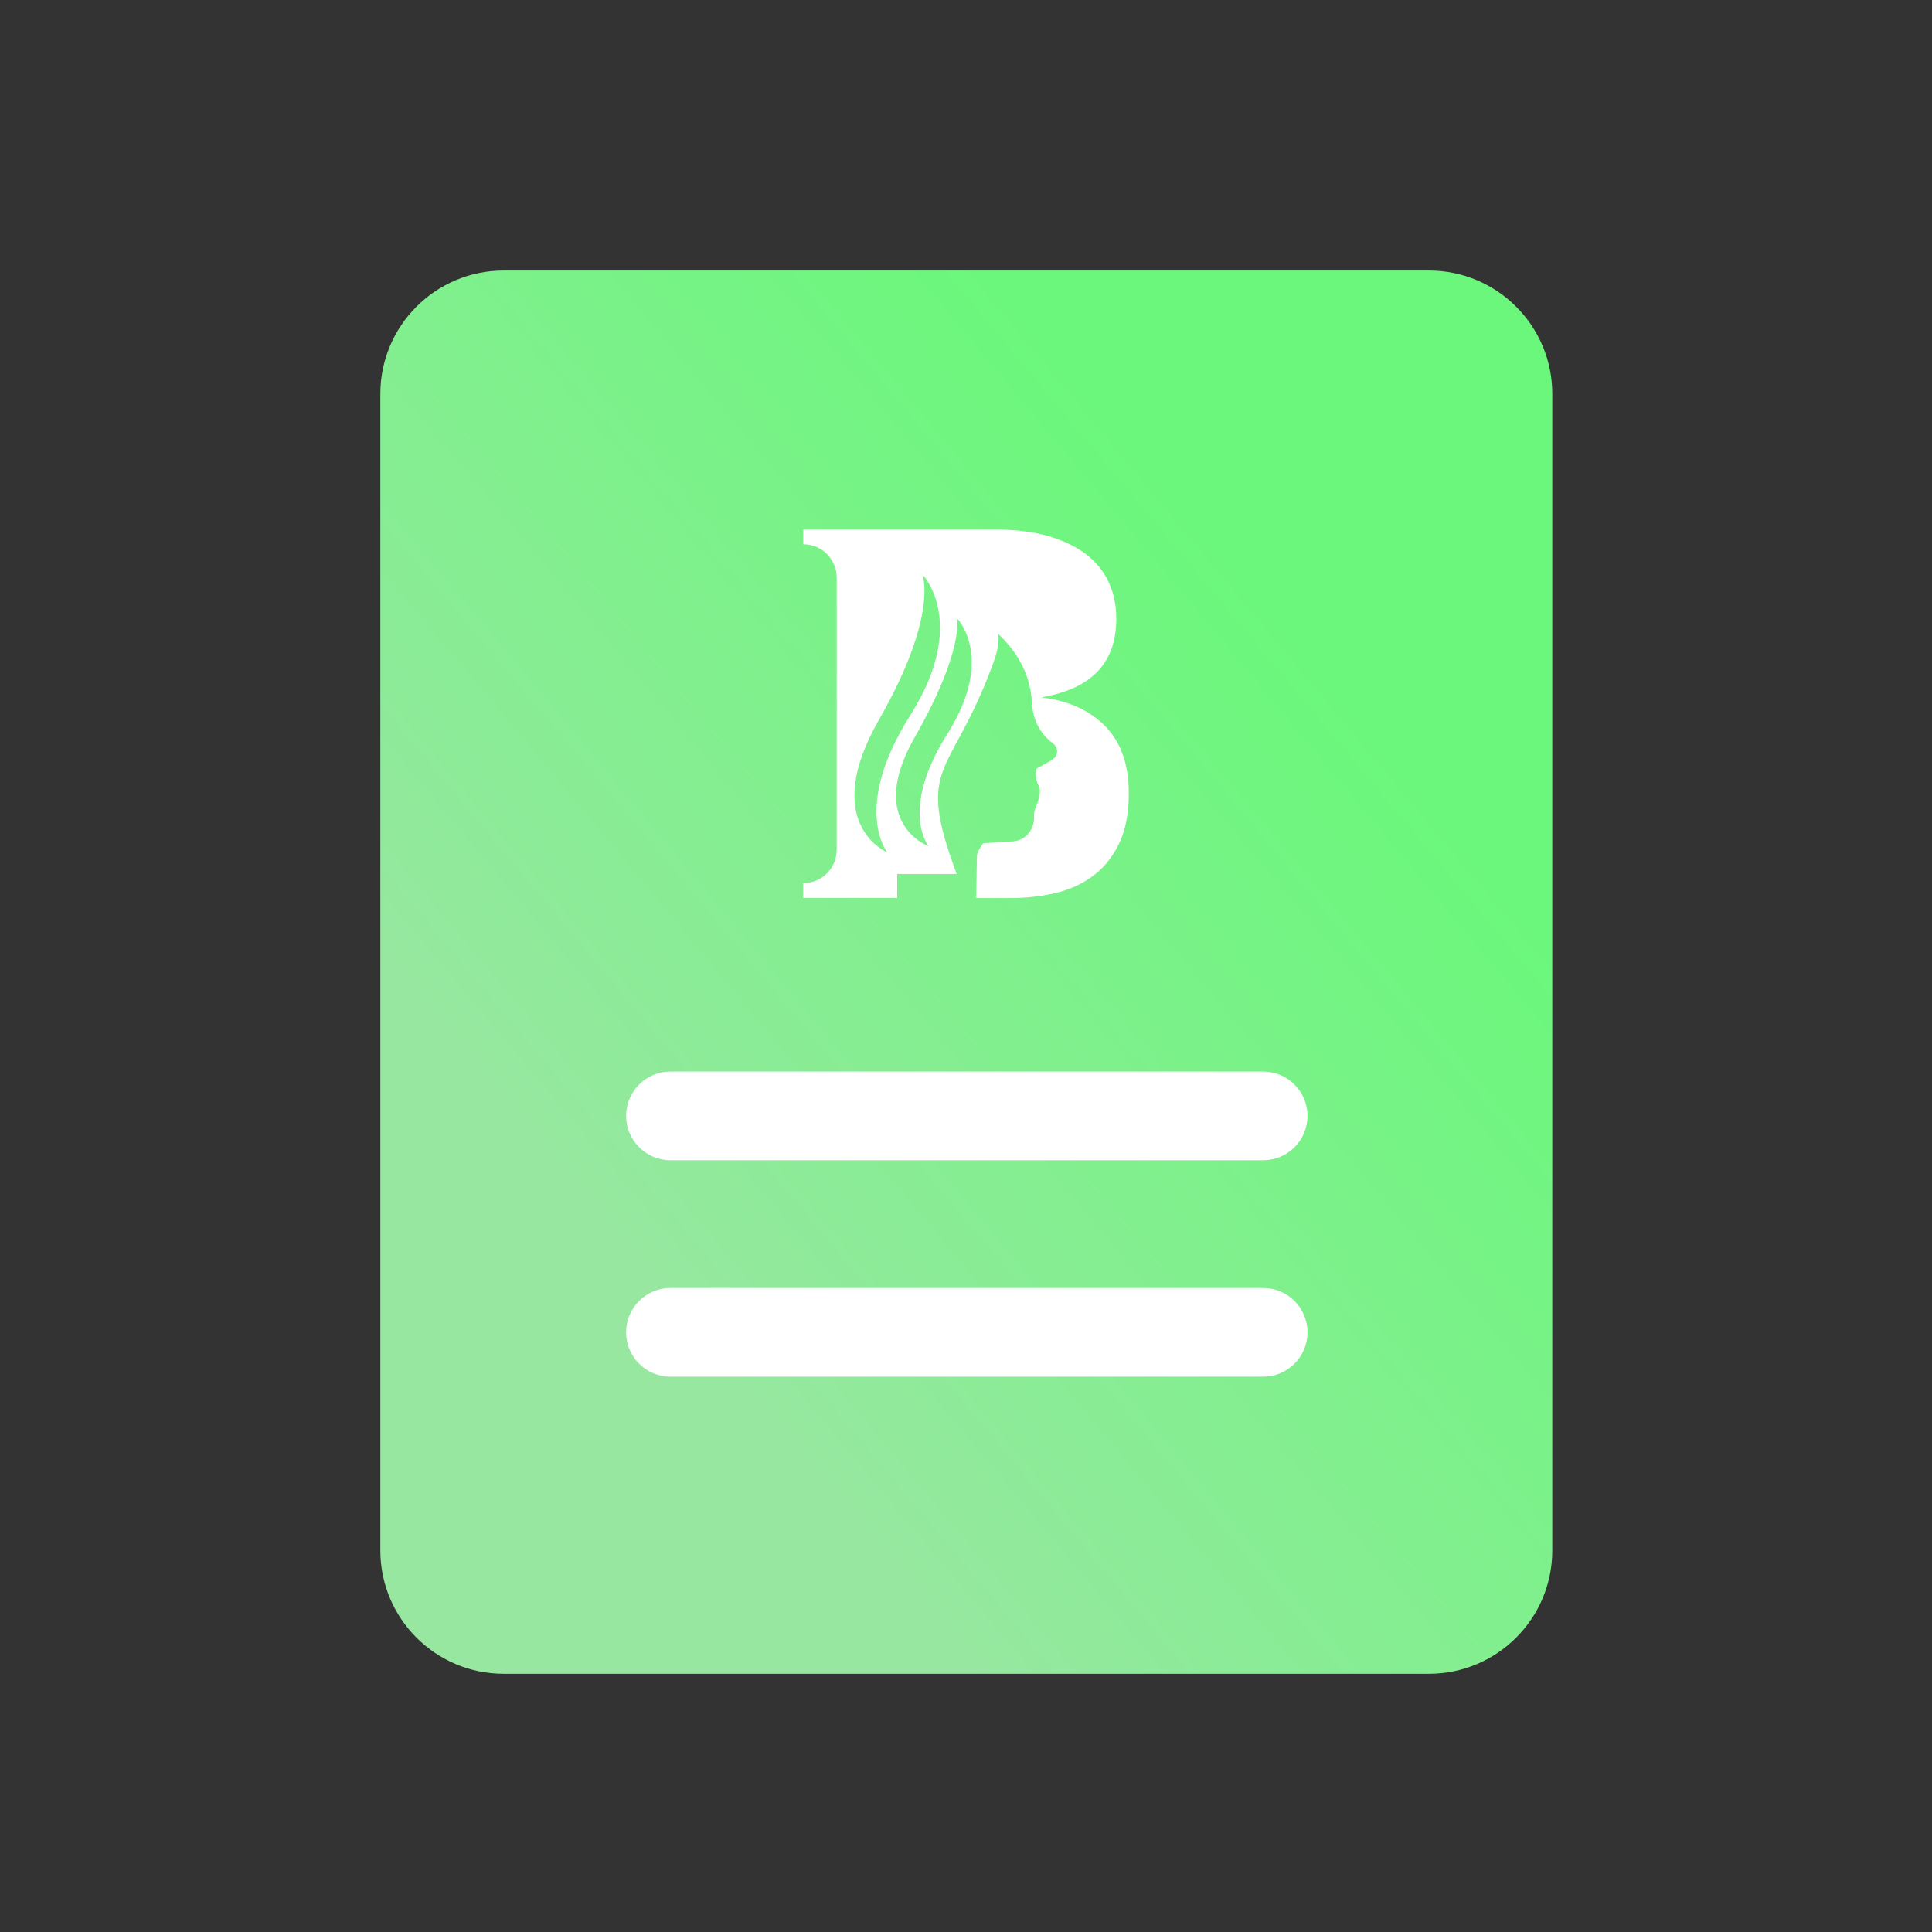 <svg width="1080" height="1080" viewBox="0 0 1080 1080" fill="none" xmlns="http://www.w3.org/2000/svg">
<rect x="0" y="0" width="1080" height="1080" fill="#333333" stroke="none"/>
<path d="M867.732 220.19C867.732 182.104 836.86 151.229 798.772 151.229H281.573C243.487 151.229 212.613 182.104 212.613 220.19L212.612 866.69C212.612 904.773 243.487 935.65 281.572 935.65H798.772C836.86 935.65 867.732 904.773 867.732 866.69V220.19Z" fill="url(#paint0_linear_825_149)"/>
<path d="M617.731 405.853C608.897 396.927 596.977 391.585 582.005 389.828C588.427 388.774 594.21 387.122 599.389 384.908C604.569 382.694 608.968 379.813 612.623 376.298C616.277 372.749 619.08 368.462 621.066 363.437C623.018 358.411 624.011 352.437 624.011 345.55C624.011 338.486 622.663 331.95 620.002 325.941C617.341 319.931 613.226 314.73 607.691 310.303C602.157 305.875 595.097 302.396 586.547 299.831C577.996 297.265 567.744 296 555.788 296H449V303.556V304.223V304.258C459.324 304.258 467.697 312.552 467.697 322.778H467.732V475.152H467.697C467.697 485.378 459.324 493.671 449 493.671V493.707V495.042V501.93H501.542V488.576H534.785C511.511 425.954 531.166 435.758 554.936 371.484C557.242 365.299 558.484 360.344 558.165 354.476C558.2 354.546 558.839 355.178 558.874 355.214C569.553 365.615 576.045 377.775 576.861 392.885C577.358 401.952 580.87 409.648 588.356 415.341C592.152 418.258 591.691 422.791 587.469 425.181C584.986 426.586 582.467 427.957 579.983 429.362C579.593 429.573 579.132 430.065 579.132 430.417C579.096 433.509 578.99 436.074 580.374 438.78C580.977 439.94 581.438 441.451 581.26 442.716C580.835 445.492 580.409 448.374 579.167 450.834C578.245 452.696 578.032 454.348 578.067 456.281C578.209 462.923 574.52 468.51 568.063 470.091C567.069 470.337 565.97 470.373 564.941 470.443C562.777 470.619 560.613 470.759 558.448 470.865C556.781 470.97 555.149 471.04 553.481 471.146C552.559 471.181 551.637 471.251 550.75 471.286C550.253 471.321 549.685 471.251 549.331 471.708C549.118 471.989 548.976 472.341 548.763 472.622C548.408 473.079 548.089 473.57 547.77 474.098C547.096 475.222 546.563 476.452 546.173 477.717C545.996 478.28 545.854 495.71 545.747 502H565.154C573.704 502 581.97 501.086 589.917 499.224C597.864 497.361 604.853 494.199 610.92 489.7C616.986 485.202 621.847 479.193 625.501 471.673C629.155 464.153 631 454.77 631 443.454C631 427.289 626.565 414.779 617.731 405.853ZM491.431 402.163C524.957 343.512 515.556 321.021 515.556 321.021C515.556 321.021 541.809 347.728 508.851 399.843C475.892 451.958 496.043 476.522 496.043 476.522C496.043 476.522 457.869 460.814 491.431 402.163ZM529.57 410.281C502.571 452.942 519.068 473.043 519.068 473.043C519.068 473.043 483.874 460.146 511.334 412.143C538.794 364.14 535.069 345.725 535.069 345.725C535.069 345.725 556.568 367.583 529.57 410.281Z" fill="white"/>
<path d="M706.111 599H374.784C361.096 599 350 610.096 350 623.784V623.784C350 637.472 361.096 648.568 374.784 648.568H706.111C719.798 648.568 730.894 637.472 730.894 623.784V623.784C730.894 610.096 719.798 599 706.111 599Z" fill="white"/>
<path d="M706.111 720H374.784C361.096 720 350 731.096 350 744.784V744.784C350 758.472 361.096 769.568 374.784 769.568H706.111C719.798 769.568 730.894 758.472 730.894 744.784V744.784C730.894 731.096 719.798 720 706.111 720Z" fill="white"/>
<defs>
<linearGradient id="paint0_linear_825_149" x1="369.901" y1="735.907" x2="763.409" y2="407.192" gradientUnits="userSpaceOnUse">
<stop stop-color="#98E7A1"/>
<stop offset="0.16" stop-color="#8FEA9A"/>
<stop offset="1" stop-color="#6BF77C"/>
</linearGradient>
</defs>
</svg>
